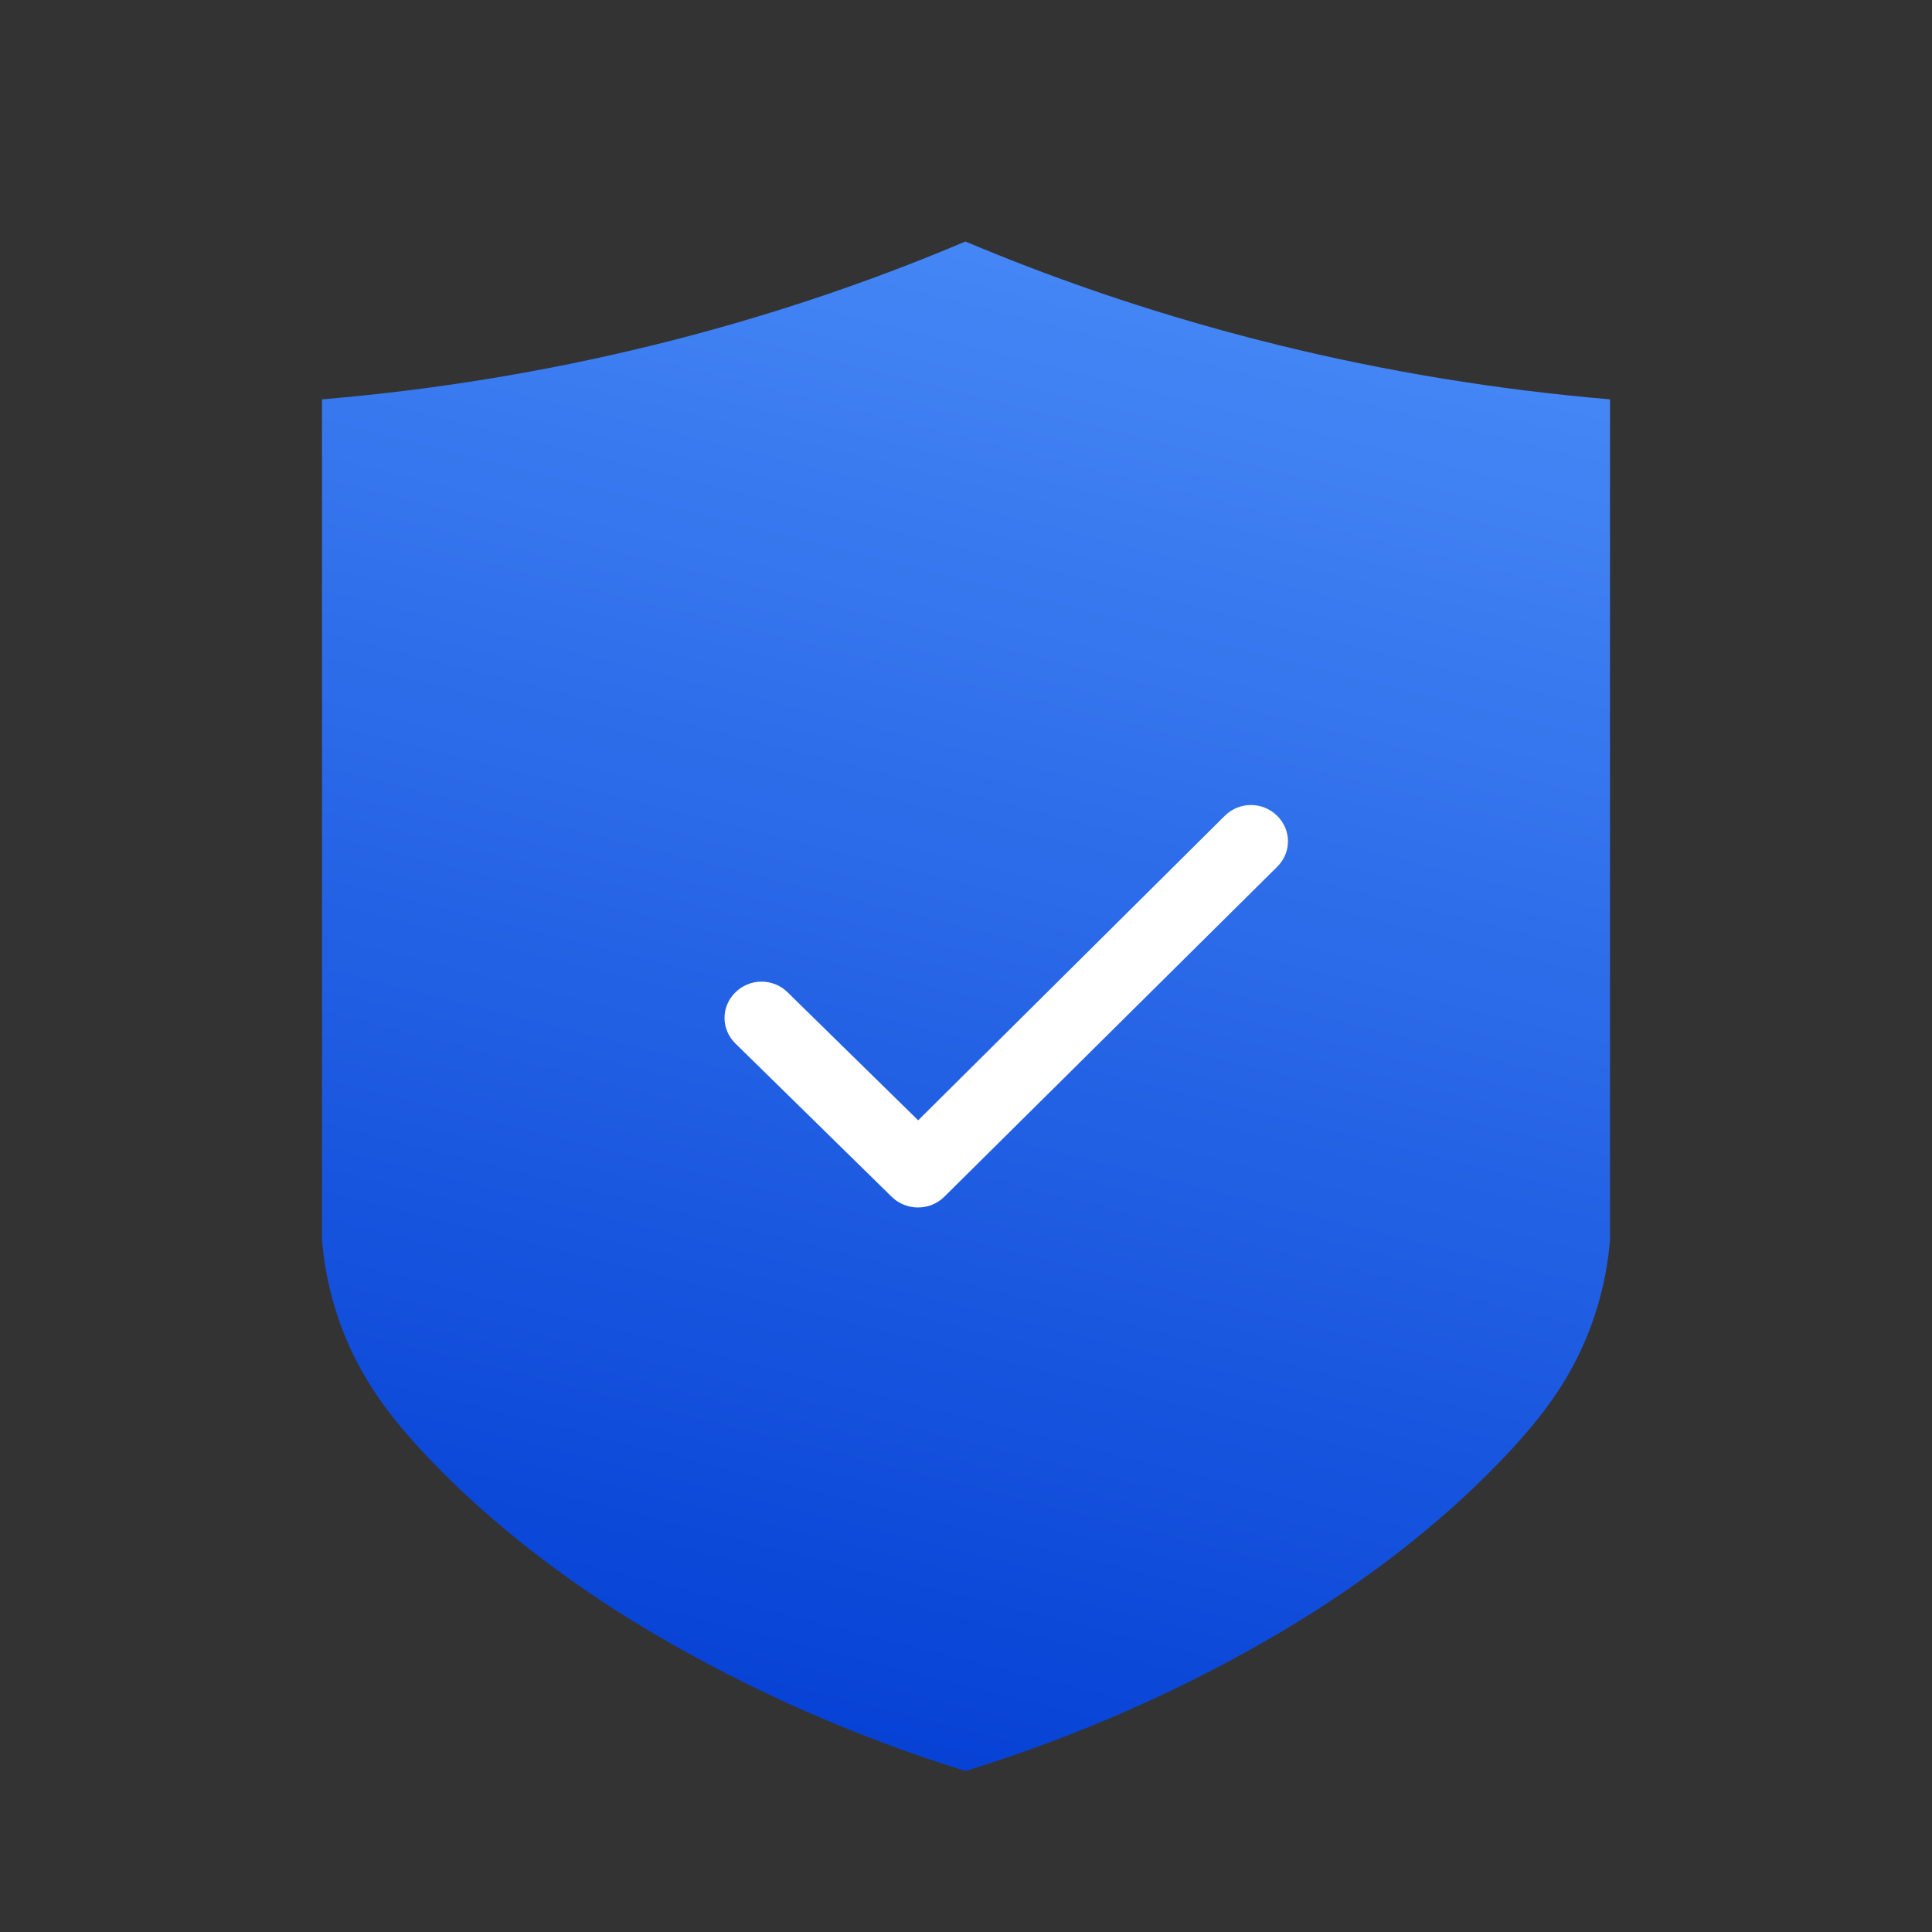 <svg width="24" height="24" viewBox="0 0 24 24" fill="none" xmlns="http://www.w3.org/2000/svg">
<rect x="0" y="0" width="24" height="24" fill="#333333" stroke="none"/>
<path d="M20 8.611V4.961C18.602 4.842 17.219 4.616 15.868 4.283C14.895 4.044 14.121 3.791 13.765 3.671C13.091 3.444 12.498 3.213 11.993 3C9.483 4.064 6.777 4.728 4 4.961V15.398C4.032 15.809 4.129 16.214 4.287 16.602C4.521 17.172 4.856 17.619 5.32 18.108C6.355 19.196 7.492 19.919 8.075 20.266C9.292 20.987 10.608 21.57 11.993 22C13.383 21.571 14.705 20.988 15.925 20.266C16.498 19.925 17.64 19.201 18.68 18.108C19.144 17.619 19.48 17.172 19.713 16.602C19.872 16.214 19.968 15.809 20 15.398V8.611Z" fill="url(#paint0_linear_5_4406)"/>
<path d="M11.406 13.917L9.784 12.327C9.604 12.15 9.316 12.15 9.136 12.327C8.955 12.504 8.955 12.786 9.136 12.963L11.077 14.867C11.258 15.044 11.55 15.044 11.73 14.867L15.864 10.769C16.045 10.592 16.045 10.31 15.864 10.133C15.684 9.956 15.396 9.956 15.216 10.133L11.406 13.917Z" fill="white"/>
<defs>
<linearGradient id="paint0_linear_5_4406" x1="13.657" y1="24.249" x2="19.838" y2="-0.474" gradientUnits="userSpaceOnUse">
<stop stop-color="#003BD2"/>
<stop offset="1" stop-color="#579AFF"/>
</linearGradient>
</defs>
</svg>

